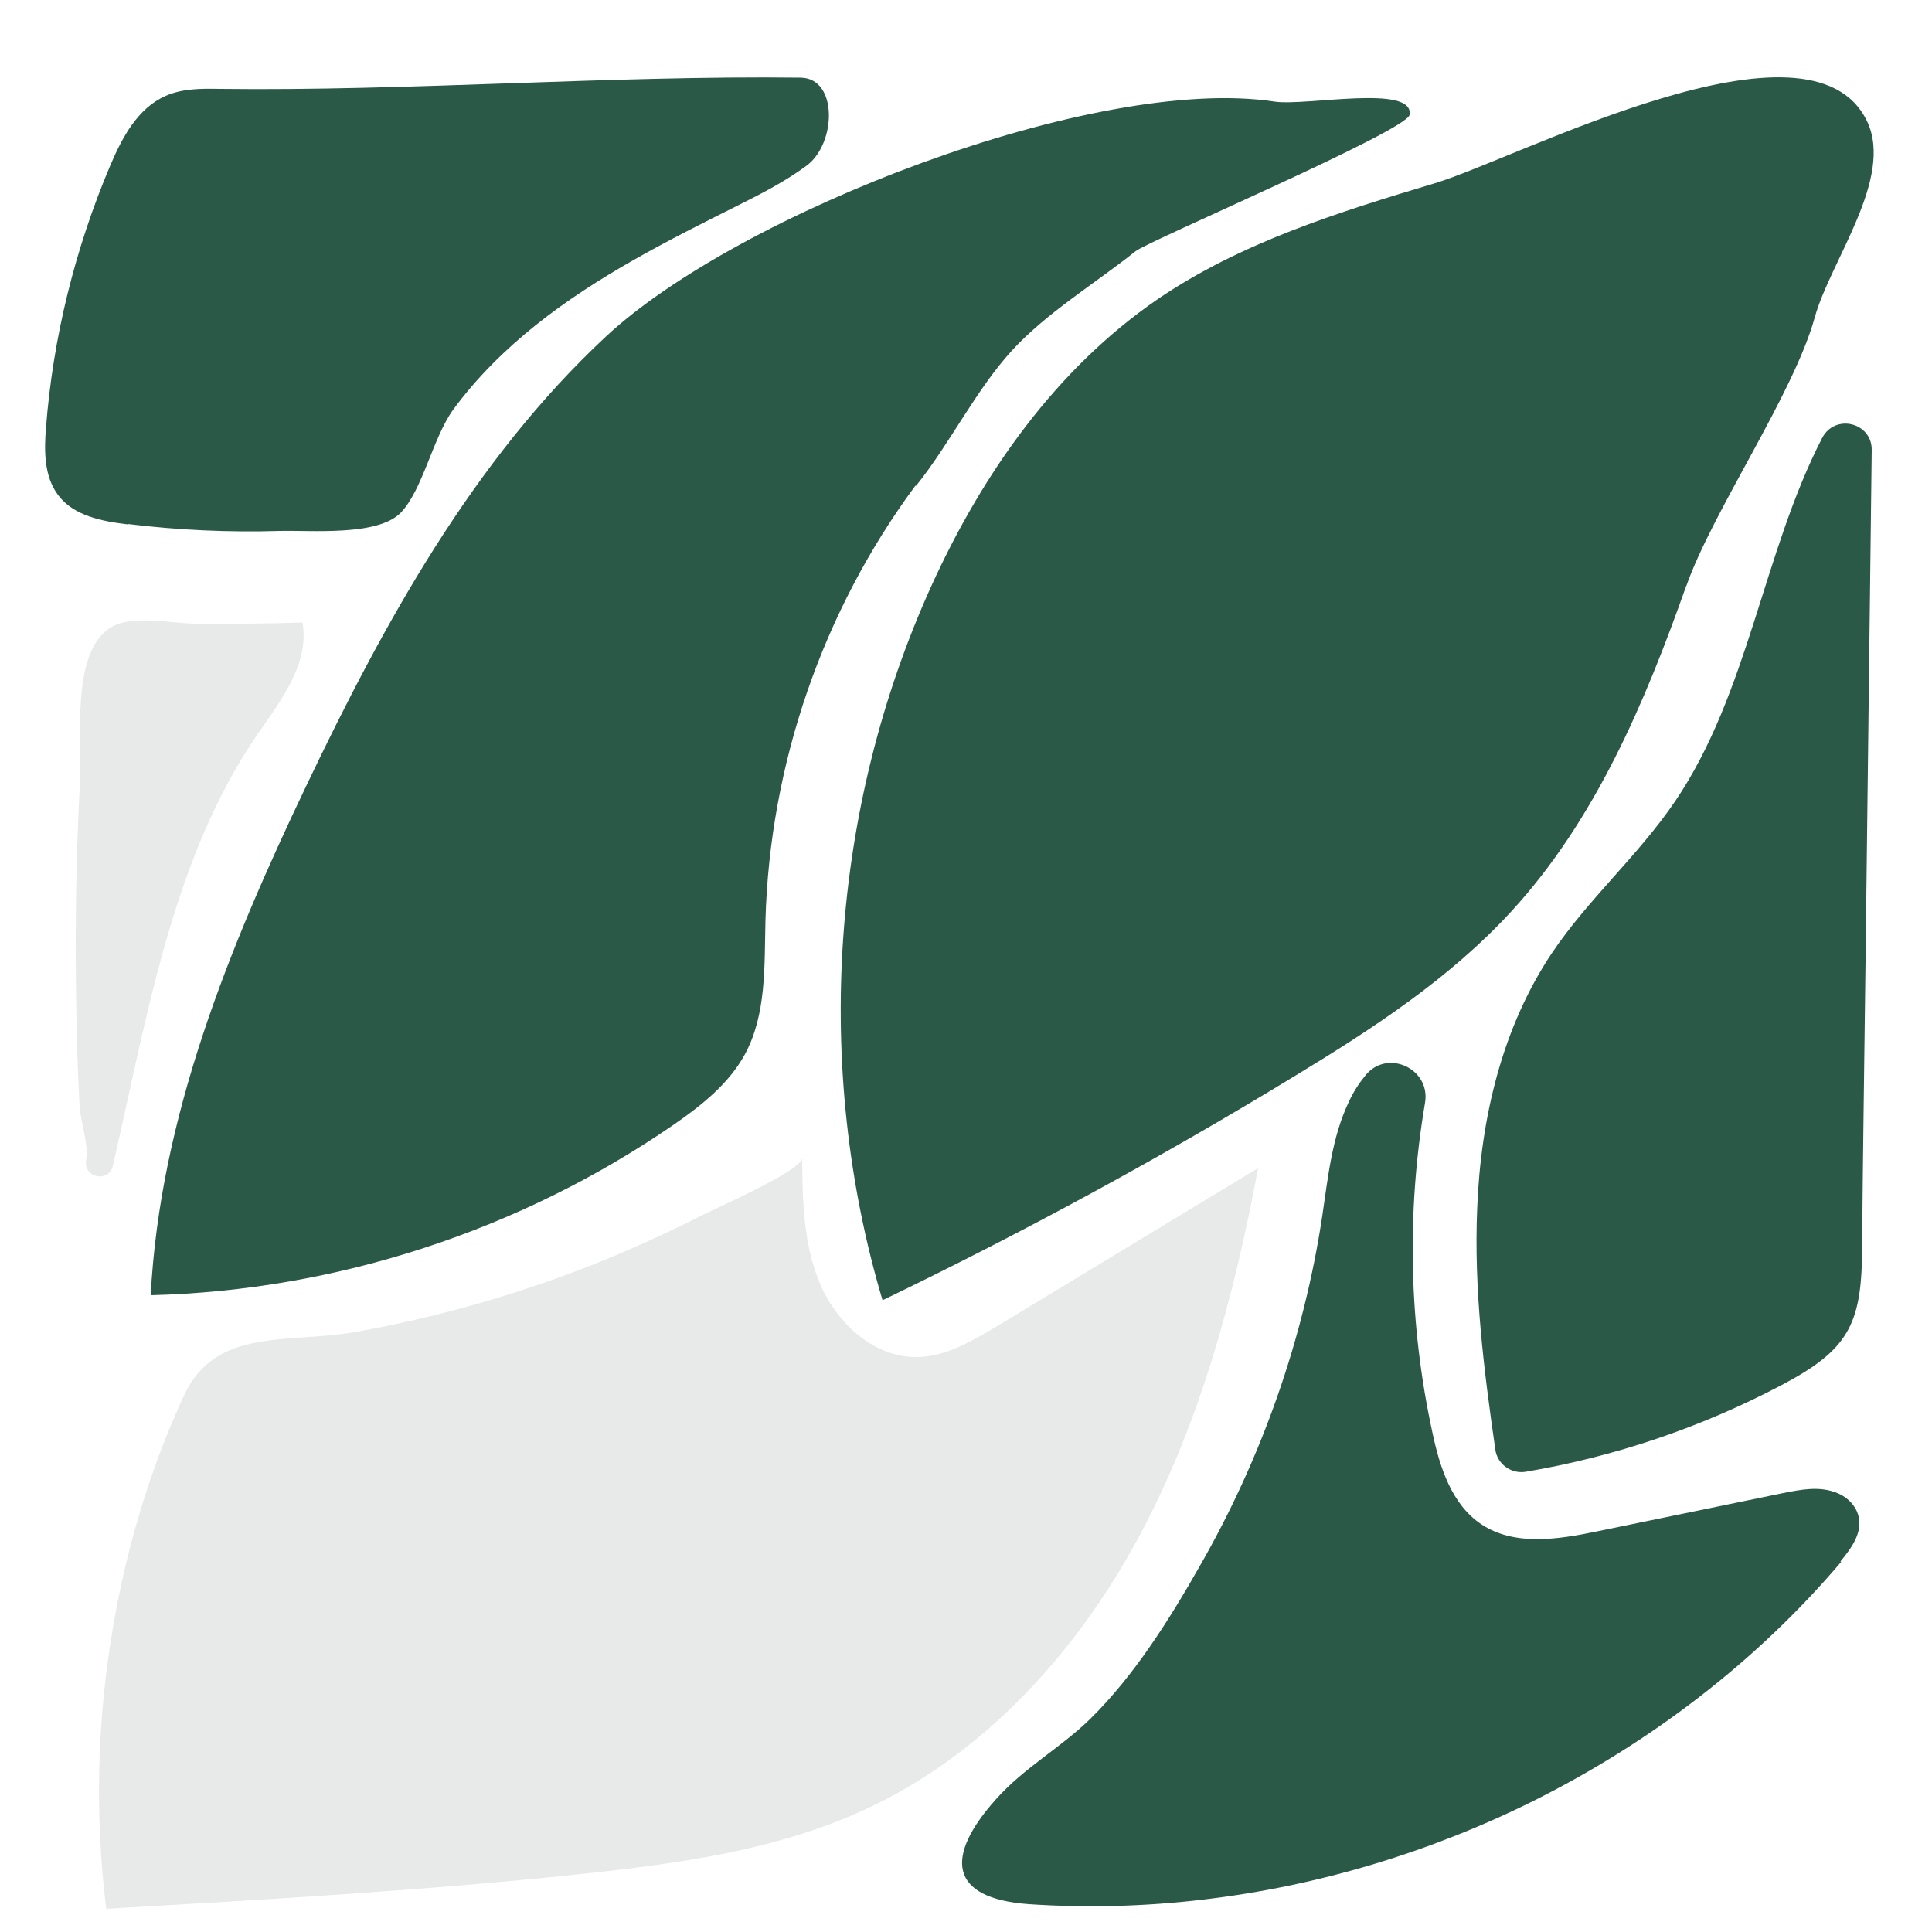 <?xml version="1.0" encoding="UTF-8"?>
<svg id="Ebene_1" xmlns="http://www.w3.org/2000/svg" version="1.1" viewBox="0 0 500 500">
  <!-- Generator: Adobe Illustrator 30.1.0, SVG Export Plug-In . SVG Version: 2.1.1 Build 65)  -->
  <defs>
    <style>
      .st0 {
        fill: #2a5947;
      }

      .st1 {
        fill: #e8eae9;
      }

      .st2 {
        fill: #0095e1;
      }
    </style>
  </defs>
  <g>
    <rect class="st0" x="-321.5" y="-289.5" width="133" height="540.2"/>
    <rect class="st1" x="-321.5" y="250.5" width="133" height="360"/>
    <rect class="st2" x="-321.5" y="610.5" width="133" height="180"/>
  </g>
  <g>
    <path class="st0" d="M436.4,151.6c-10.7,30.3-23.6,60.7-45.3,84.3-15.9,17.3-35.8,30.3-55.9,42.5-34.6,21.1-70.3,40.5-106.8,58.1-18-60.5-13.4-127.5,12.7-185,13.2-29,32.2-56,58.4-74,21.5-14.7,46.9-22.6,71.9-30.1,21.8-6.6,97.2-46.6,111.8-16,7,14.7-9.5,36.2-13.5,50.6-5.5,20-26.4,50.1-33.3,69.7Z"/>
    <path class="st0" d="M236.9,125.7c-24,32.4-37.7,72.2-38.8,112.5-.3,11.9.3,24.4-5.4,34.8-4.2,7.6-11.3,13.2-18.4,18.1-39.6,27.3-87.2,42.9-135.3,44.1,2.4-46.2,20.3-90,40.2-131.7,20.2-42.3,43.2-84.3,77.5-116.3,34.2-32,126.9-68,173.2-60.9,8,1.2,36.1-4.6,34.9,3.4-.6,4.1-67.7,32.7-70.9,35.3-10.4,8.3-23,15.9-32,25.7-9.4,10.3-16,24-24.8,35Z"/>
    <path class="st1" d="M27.4,494c41.3-2.4,82.7-4.7,123.9-9.1,25-2.7,50.3-6.2,73-16.8,30.5-14.2,54.3-40.5,70.3-70.1,16-29.6,24.8-62.6,31-95.7-22.6,13.7-45.1,27.3-67.7,41-6.4,3.8-13.1,7.8-20.5,7.9-11.1.2-20.7-8.6-25.1-18.8-4.4-10.2-4.6-21.6-4.7-32.7,0,3.2-23,13.3-26.3,15-9.3,4.7-18.8,9-28.4,12.8-19.6,7.7-40.1,13.5-60.8,17.2-17.4,3.1-36.2-1.3-44.4,16.3-8.9,19.1-15,39.7-18.5,60.4-4.1,24-4.7,48.6-1.7,72.7Z"/>
    <path class="st0" d="M476.3,404.1c3.1-3.7,6.4-8.3,4.2-13.1-1-2.1-2.8-3.7-5-4.6-4.6-1.9-9.4-.9-14,0-16,3.3-32.1,6.6-48.1,9.9-10.1,2.1-21.4,3.9-30-1.8-7.7-5.1-10.8-14.8-12.7-23.8-6.1-28-6.7-57.1-1.9-85.3,1.5-8.9-9.9-14.1-15.5-7-1.7,2.1-3.1,4.3-4.2,6.7-4.4,9.2-5.4,19.5-6.9,29.6-4.8,31.8-15.7,62.7-31.7,90.6-7.9,13.9-17,28.4-28.4,39.6-7.7,7.5-17.1,12.6-24.3,20.7-13.3,14.8-12.4,25.7,8.5,27.2,15,1,30.2.6,45.2-1.2,29.7-3.5,58.8-12.3,85.5-25.6,30.2-15.1,57.6-36,79.5-61.8Z"/>
    <path class="st0" d="M394.8,380.9c-3.7.6-7.3-2-7.8-5.7-3-20.7-5.6-41.6-4.7-62.5.9-23.2,6.4-46.7,19.3-66,9.4-14,22.4-25.3,31.9-39.3,19-28,22.8-64.5,38.1-94.1,3.3-6.3,12.9-4,12.8,3.2-.5,44.1-1.1,88.2-1.6,132.3-.3,25.2-.7,50.3-.9,75.5-.2,18.7-3.8,25.2-20.9,34.2-20.7,10.9-43.1,18.5-66.2,22.4Z"/>
    <path class="st0" d="M33,135.7c-6.6-.8-13.9-2.2-17.9-7.5-3.7-4.8-3.7-11.5-3.2-17.5,1.8-23.3,7.5-46.3,16.6-67.8,3.1-7.3,7.1-14.9,14.4-18.1,4.3-1.9,9.2-1.9,14-1.8,48.7.6,101.6-3.5,150.3-2.9,9.7.1,9.3,17.1,1.5,22.8-5.4,4-11.6,7.2-17.6,10.2-18.2,9.1-36.5,18.3-52.4,31-8,6.4-15.3,13.6-21.4,21.9-5.3,7.3-7.9,20.8-13.6,26.7-6,6.1-23,4.5-31.3,4.7-13.2.4-26.3-.2-39.4-1.8Z"/>
    <path class="st1" d="M78.3,161.2c1.8,10.3-5.3,19.7-11.3,28.3-22.4,32.3-28.9,73.7-37.8,112.2-1,4.5-7.7,3.1-6.9-1.4.7-4-1.5-10.3-1.7-14-.5-9.2-.8-18.4-.9-27.7-.3-18.8,0-37.6,1-56.4.6-10.5-2.6-33.9,8.3-40,5.5-3.1,15.3-.9,21.3-.8,9.4.1,18.7,0,28.1-.3Z"/>
  </g>
</svg>